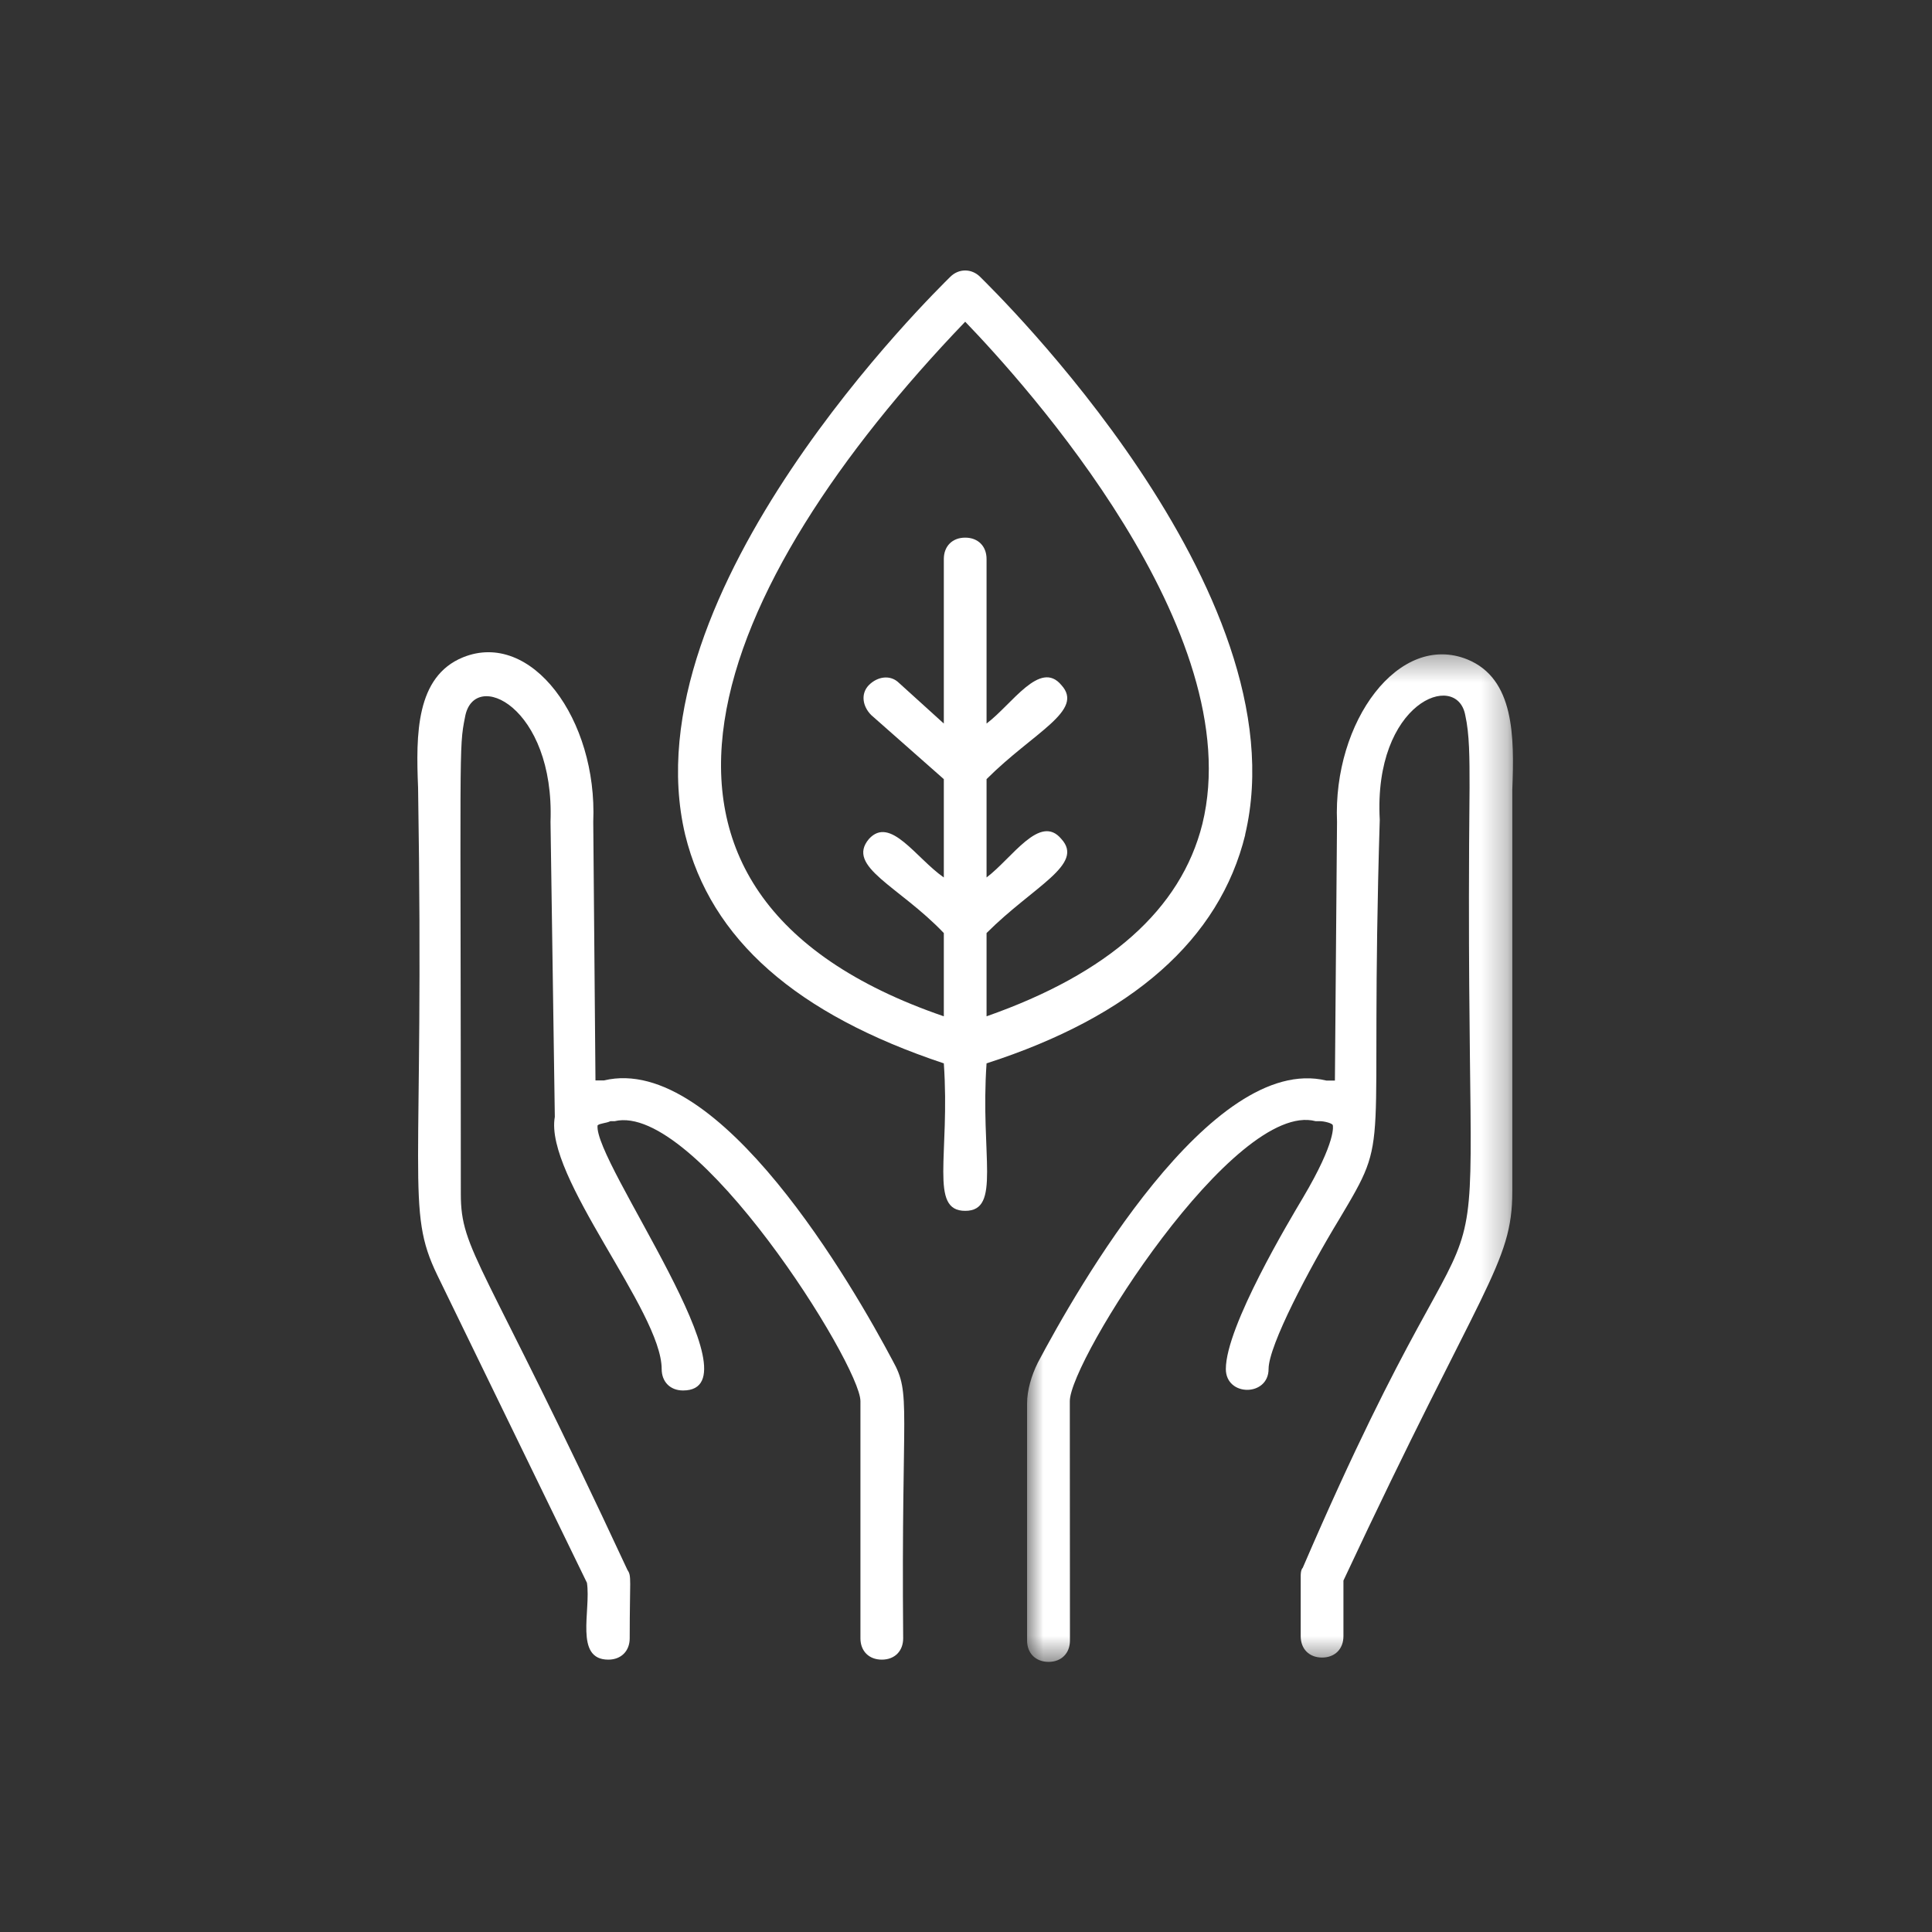 <?xml version="1.0" encoding="UTF-8"?> <svg xmlns="http://www.w3.org/2000/svg" width="75" height="75" viewBox="0 0 75 75" fill="none"><rect x="0" y="0" width="75" height="75" fill="#333333" stroke="none"/><mask id="mask0_6265_10269" style="mask-type:luminance" maskUnits="userSpaceOnUse" x="39" y="25" width="20" height="40"><path d="M39.831 25.335H58.736V64.504H39.831V25.335Z" fill="white"></path></mask><g mask="url(#mask0_6265_10269)"><path d="M56.966 25.6C54.31 24.521 51.74 28.007 51.903 31.905L51.821 41.947H51.49C47.011 40.868 41.784 50.075 40.288 52.899C40.039 53.398 39.871 53.978 39.871 54.477V63.684C39.871 64.183 40.207 64.514 40.706 64.514C41.2 64.514 41.535 64.183 41.535 63.684L41.53 54.391C41.53 52.813 47.922 42.69 51.073 43.524H51.241C51.404 43.524 51.74 43.606 51.74 43.687C51.74 43.687 51.903 44.267 50.574 46.507C50.081 47.337 47.587 51.489 47.587 53.144C47.587 54.223 49.246 54.223 49.246 53.144C49.246 52.233 50.824 49.245 51.984 47.337C54.061 43.85 53.15 45.347 53.562 31.824C53.312 27.259 56.549 26.017 56.88 27.757C57.048 28.505 57.048 29.417 57.048 30.577C56.798 55.469 58.789 41.779 50.574 60.859C50.493 60.946 50.493 61.114 50.493 61.195V63.516C50.493 64.015 50.824 64.346 51.322 64.346C51.821 64.346 52.152 64.015 52.152 63.516V61.358C57.547 49.825 58.707 49.082 58.707 46.258V30.663C58.789 28.587 58.789 26.348 56.966 25.6Z" fill="white"></path></g><path d="M23.447 41.942H23.116L23.03 31.905C23.198 27.925 20.628 24.439 17.971 25.518C16.144 26.266 16.144 28.505 16.23 30.577C16.48 46.008 15.732 46.924 16.973 49.495L22.785 61.444C22.948 62.518 22.287 64.427 23.615 64.427C24.109 64.427 24.445 64.096 24.445 63.598C24.445 61.277 24.526 61.195 24.358 60.946C18.719 48.828 17.889 48.584 17.889 46.344C17.889 28.836 17.803 29.085 18.052 27.839C18.388 25.93 21.538 27.426 21.371 31.905L21.538 43.356C21.122 45.677 25.686 50.904 25.686 53.144C25.686 53.642 26.017 53.978 26.516 53.978C29.585 53.978 23.03 45.097 23.198 43.687C23.279 43.606 23.529 43.606 23.697 43.524H23.86C27.015 42.772 33.402 52.98 33.402 54.391V63.598C33.402 64.096 33.733 64.427 34.232 64.427C34.731 64.427 35.061 64.096 35.061 63.598C34.98 54.472 35.392 54.141 34.649 52.813C33.153 49.993 27.926 40.868 23.447 41.942Z" fill="white"></path><path d="M37.469 12.489C39.789 14.896 48.503 24.52 46.676 31.986C45.846 35.305 43.026 37.794 38.298 39.453V36.221C40.125 34.394 42.115 33.564 41.2 32.567C40.37 31.57 39.291 33.315 38.298 34.063V30.246C40.125 28.419 42.115 27.589 41.2 26.592C40.37 25.599 39.291 27.34 38.298 28.088V21.701C38.298 21.202 37.967 20.871 37.469 20.871C36.97 20.871 36.639 21.202 36.639 21.701V28.088L34.898 26.51C34.563 26.18 34.064 26.261 33.733 26.592C33.402 26.928 33.484 27.421 33.819 27.757L36.639 30.246V34.063C35.56 33.315 34.563 31.656 33.733 32.567C32.822 33.646 34.898 34.394 36.639 36.221V39.453C22.617 34.643 27.677 22.693 37.469 12.489ZM48.335 32.404C50.579 22.943 38.547 11.247 38.049 10.748C37.718 10.417 37.219 10.417 36.888 10.748C36.39 11.247 24.358 22.943 26.598 32.404C27.595 36.47 30.913 39.371 36.639 41.28C36.888 44.847 36.059 47.005 37.469 47.005C38.879 47.005 38.049 44.847 38.298 41.28C43.942 39.458 47.342 36.47 48.34 32.404H48.335Z" fill="white"></path></svg> 